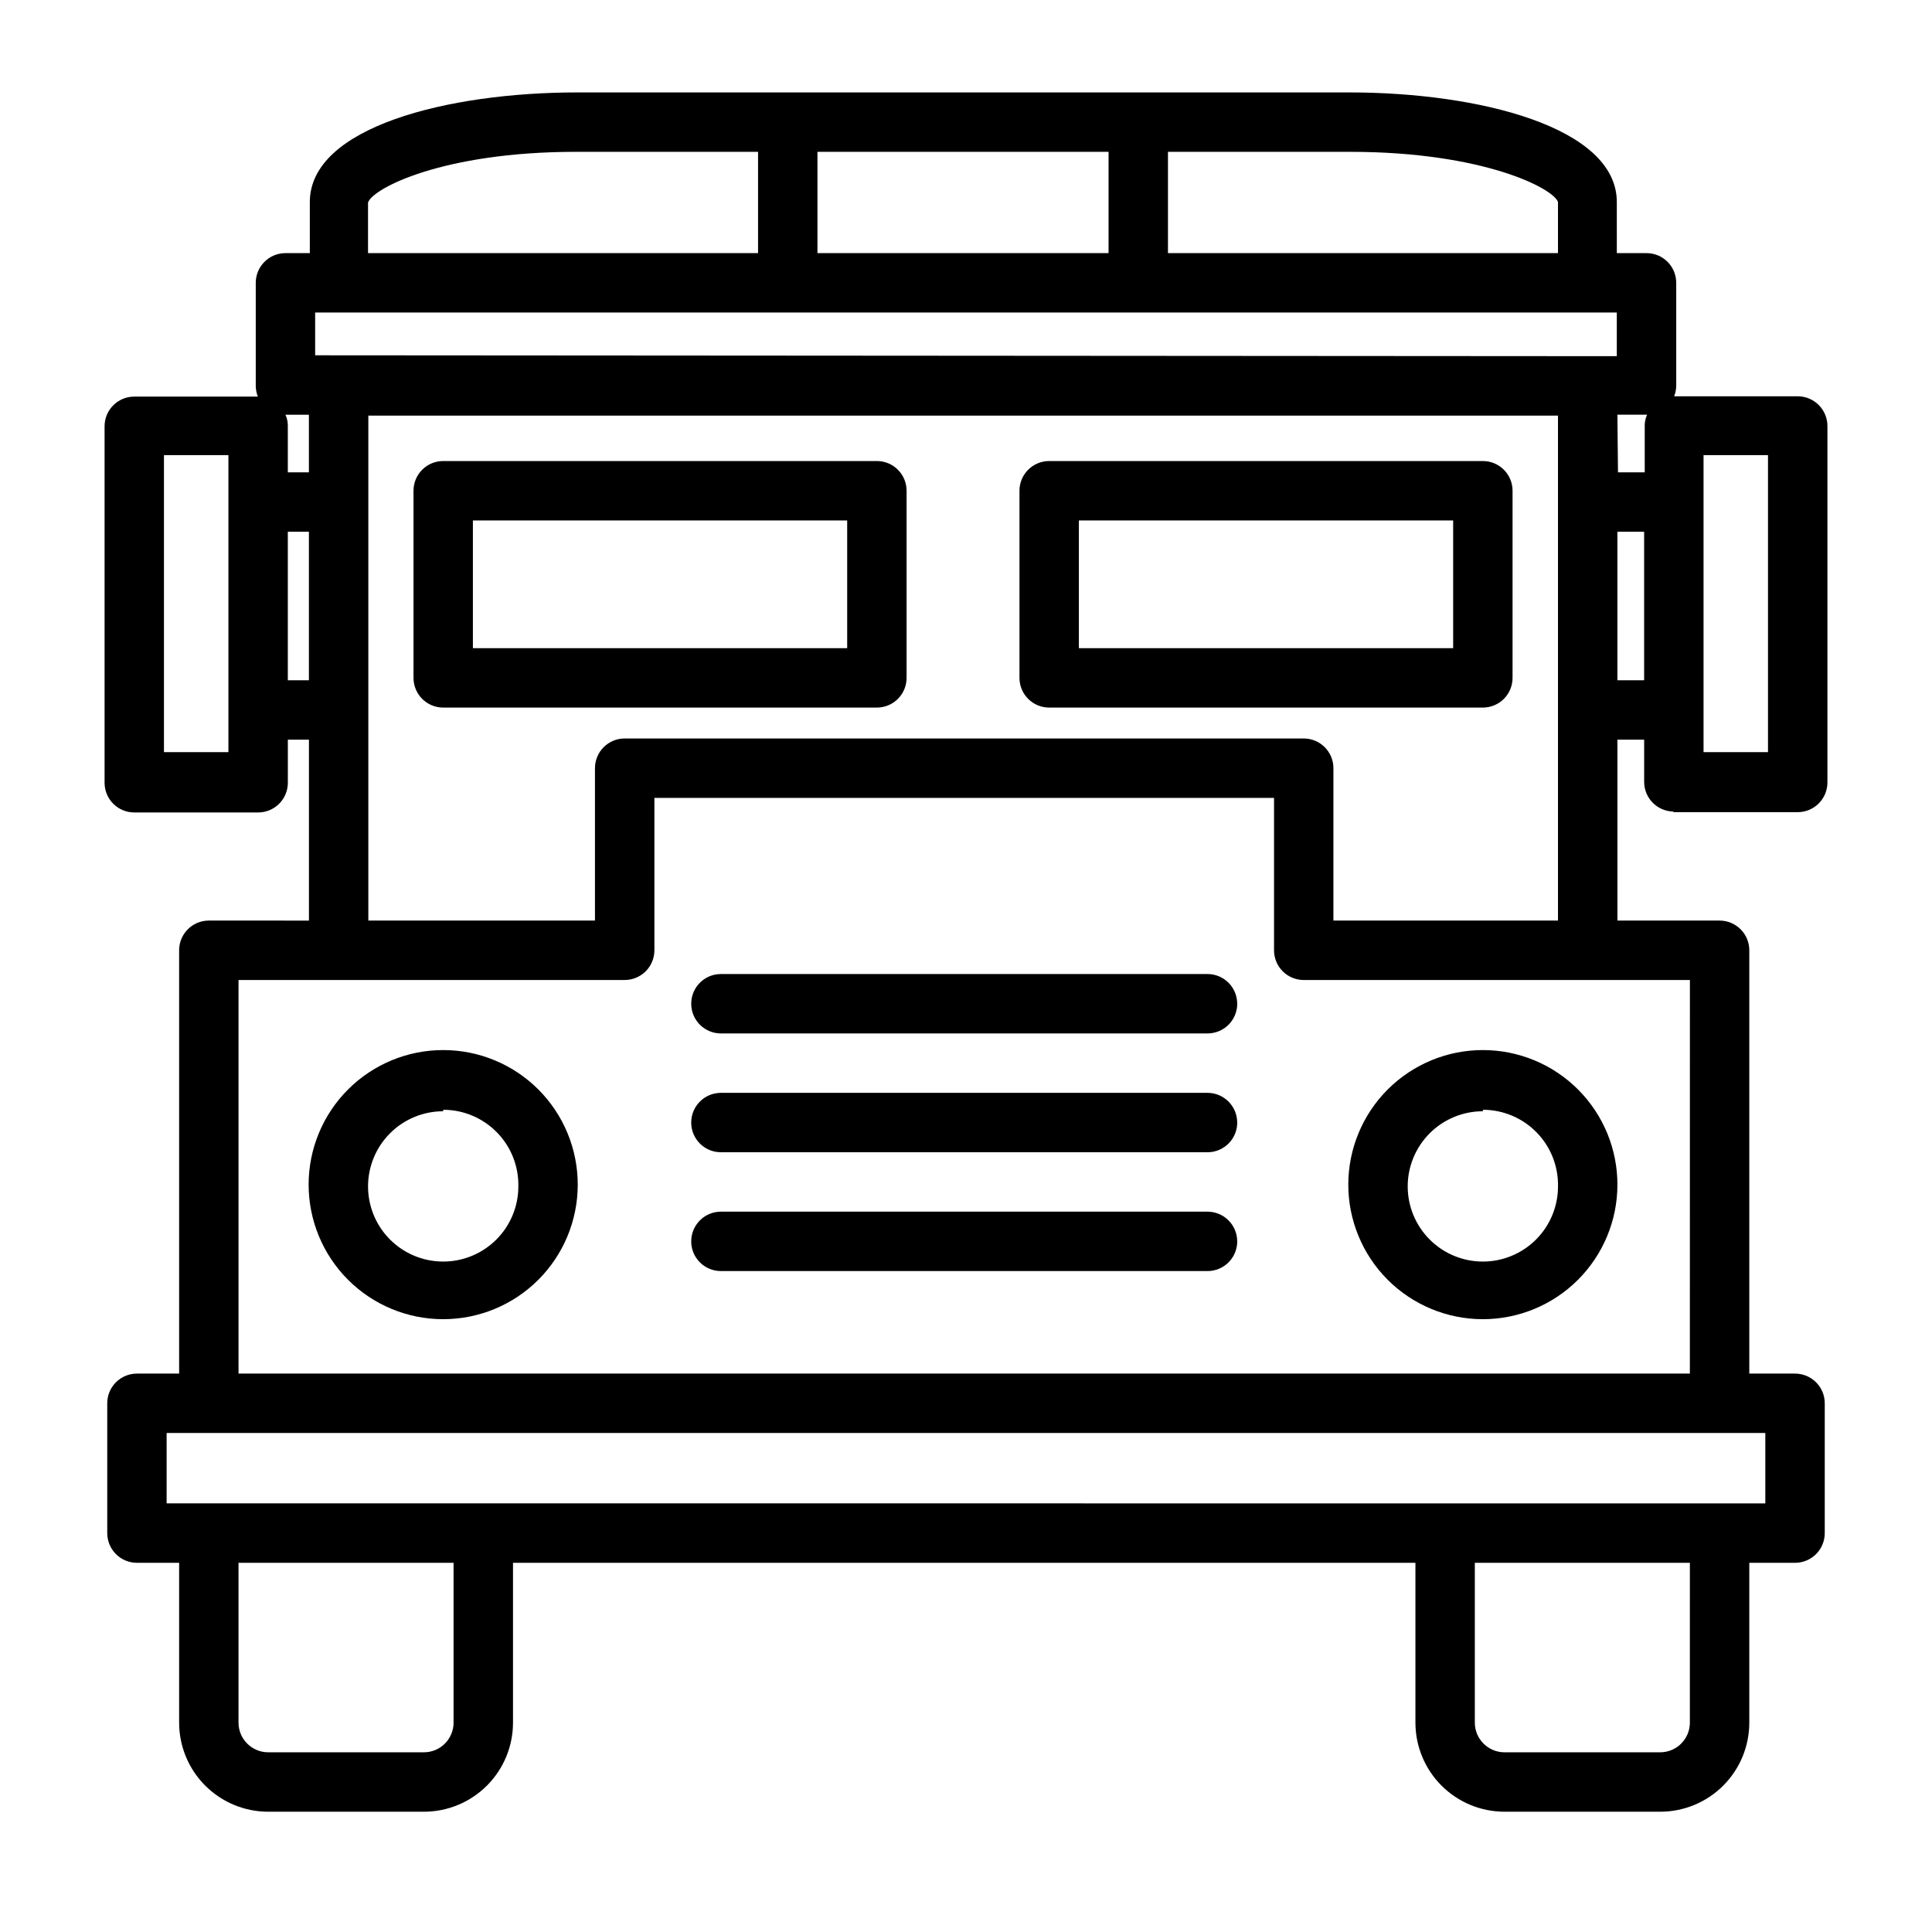 <?xml version="1.0" encoding="UTF-8"?>
<!-- Uploaded to: SVG Repo, www.svgrepo.com, Generator: SVG Repo Mixer Tools -->
<svg fill="#000000" width="800px" height="800px" version="1.1" viewBox="144 144 512 512" xmlns="http://www.w3.org/2000/svg">
 <path d="m261.45 493.6c-9.461 0-18.535-3.762-25.223-10.453-6.688-6.695-10.441-15.773-10.438-25.234 0.008-9.461 3.777-18.535 10.473-25.219 6.699-6.684 15.781-10.43 25.242-10.414 9.461 0.012 18.531 3.785 25.211 10.488 6.676 6.703 10.418 15.789 10.395 25.25-0.02 9.445-3.785 18.492-10.469 25.164-6.688 6.672-15.746 10.418-25.191 10.418zm0-55.105c-5.281 0-10.348 2.098-14.082 5.832-3.734 3.738-5.832 8.801-5.832 14.086 0 5.281 2.098 10.348 5.832 14.082 3.734 3.734 8.801 5.832 14.082 5.832 5.285 0 10.348-2.098 14.086-5.832 3.734-3.734 5.832-8.801 5.832-14.082 0.105-5.352-1.945-10.52-5.691-14.34-3.746-3.82-8.875-5.973-14.227-5.973zm275.52 55.105h0.004c-9.465 0-18.539-3.762-25.227-10.453-6.688-6.695-10.441-15.773-10.434-25.234 0.008-9.461 3.773-18.535 10.473-25.219 6.695-6.684 15.777-10.43 25.238-10.414 9.465 0.012 18.531 3.785 25.211 10.488s10.418 15.789 10.398 25.25c-0.023 9.445-3.789 18.492-10.473 25.164-6.688 6.672-15.746 10.418-25.188 10.418zm0-55.105h0.004c-5.281 0-10.348 2.098-14.082 5.832-3.738 3.738-5.836 8.801-5.836 14.086 0 5.281 2.098 10.348 5.836 14.082 3.734 3.734 8.801 5.832 14.082 5.832s10.348-2.098 14.082-5.832c3.734-3.734 5.832-8.801 5.832-14.082 0.105-5.352-1.945-10.52-5.691-14.34-3.746-3.82-8.871-5.973-14.223-5.973zm-65.102-28.496h0.004c0-2.09-0.832-4.09-2.309-5.566-1.473-1.477-3.477-2.305-5.562-2.305h-128.95c-4.348 0-7.871 3.523-7.871 7.871s3.523 7.871 7.871 7.871h128.95c2.156 0.004 4.219-0.879 5.707-2.441s2.269-3.668 2.164-5.824zm0 31.488h0.004c0-2.09-0.832-4.09-2.309-5.566-1.473-1.477-3.477-2.305-5.562-2.305h-128.95c-4.348 0-7.871 3.523-7.871 7.871s3.523 7.871 7.871 7.871h128.95c2.156 0.004 4.219-0.879 5.707-2.441s2.269-3.668 2.164-5.824zm0 31.488h0.004c0-2.09-0.832-4.09-2.309-5.566-1.473-1.477-3.477-2.305-5.562-2.305h-128.95c-4.348 0-7.871 3.523-7.871 7.871s3.523 7.871 7.871 7.871h128.95c2.156 0.004 4.219-0.879 5.707-2.441s2.269-3.668 2.164-5.824zm-95.484-141.46h-114.93c-4.348 0-7.871-3.523-7.871-7.871v-49.594c0-4.348 3.523-7.871 7.871-7.871h114.93c2.086 0 4.09 0.828 5.566 2.305 1.477 1.477 2.305 3.477 2.305 5.566v49.594c0 2.086-0.828 4.09-2.305 5.566-1.477 1.477-3.481 2.305-5.566 2.305zm-107.06-15.742h99.188v-33.852h-99.188zm267.65 15.742h-114.93c-4.348 0-7.871-3.523-7.871-7.871v-49.594c0-4.348 3.523-7.871 7.871-7.871h114.93c2.086 0 4.09 0.828 5.566 2.305 1.477 1.477 2.305 3.477 2.305 5.566v49.594c0 2.086-0.828 4.09-2.305 5.566-1.477 1.477-3.481 2.305-5.566 2.305zm-107.06-15.742h99.188v-33.852h-99.188zm-152.4-118.08h36.367m165.31 0h36.449m71.637 161.54h33.137c2.09 0 4.09-0.832 5.566-2.309 1.477-1.473 2.309-3.477 2.309-5.566v-94.465 0.004c0-2.09-0.832-4.09-2.309-5.566-1.477-1.477-3.477-2.309-5.566-2.309h-32.746c0.355-0.902 0.543-1.863 0.551-2.832v-27.238c0-2.086-0.828-4.09-2.305-5.566-1.477-1.477-3.481-2.305-5.566-2.305h-7.871l-0.004-13.539c0-19.918-36.762-29.047-70.848-29.047h-204.67c-34.164 0-70.848 9.133-70.848 29.047v13.539h-6.453c-4.348 0-7.875 3.523-7.875 7.871v27.316c0.008 0.969 0.195 1.93 0.551 2.836h-32.746c-4.348 0-7.871 3.523-7.871 7.871v94.465c0 2.086 0.828 4.09 2.305 5.566 1.477 1.477 3.477 2.305 5.566 2.305h32.824c2.09 0 4.094-0.828 5.566-2.305 1.477-1.477 2.309-3.481 2.309-5.566v-11.414h5.59v47.941l-26.531-0.004c-4.348 0-7.871 3.527-7.871 7.875v112.18h-11.18c-4.348 0-7.871 3.523-7.871 7.871v34.402c0 2.086 0.828 4.09 2.305 5.566 1.477 1.473 3.481 2.305 5.566 2.305h11.18v42.352c0 6.262 2.488 12.27 6.918 16.699 4.43 4.426 10.434 6.914 16.699 6.914h41.25c6.262 0 12.27-2.488 16.695-6.914 4.43-4.43 6.918-10.438 6.918-16.699v-42.352h239.15v42.352c0 6.262 2.488 12.27 6.918 16.699 4.43 4.426 10.434 6.914 16.699 6.914h41.25c6.262 0 12.27-2.488 16.699-6.914 4.426-4.43 6.914-10.438 6.914-16.699v-42.352h12.125c2.086 0 4.09-0.832 5.566-2.305 1.477-1.477 2.305-3.481 2.305-5.566v-34.402c0-2.09-0.828-4.09-2.305-5.566-1.477-1.477-3.481-2.305-5.566-2.305h-12.125v-112.18c0-2.09-0.828-4.094-2.305-5.566-1.477-1.477-3.477-2.309-5.566-2.309h-27.078v-47.938h7.086v11.176c0 2.09 0.828 4.09 2.305 5.566 1.477 1.477 3.477 2.305 5.566 2.305zm-361.41-90.059h-5.59v-12.438c-0.004-0.977-0.219-1.945-0.629-2.832h6.219zm1.652-31.016v-11.336h344.95v11.57zm345.11 15.742h7.871v0.004c-0.414 0.887-0.629 1.855-0.629 2.832v12.438h-7.086zm22.828 10.707 17.082 0.004v78.719h-17.082zm-38.574-67.07v13.543h-103.36v-26.844h48.254c35.426 0 54.004 9.762 55.105 13.305zm-119.1-13.301v26.844h-77.148v-26.844zm-196.25 13.461c1.102-3.699 19.68-13.461 55.105-13.461h48.254v26.844h-103.36zm-37 145.63h-17.082v-78.719h17.082zm15.742-19.051v-39.359h5.59v39.359zm43.926 276.23h0.004c0 2.086-0.832 4.09-2.305 5.566-1.477 1.477-3.481 2.305-5.566 2.305h-41.25c-4.348 0-7.875-3.523-7.875-7.871v-42.352h56.992zm327.63 0h0.004c0 2.086-0.828 4.09-2.305 5.566-1.477 1.477-3.481 2.305-5.566 2.305h-41.25c-4.348 0-7.871-3.523-7.871-7.871v-42.352h56.992zm19.996-58.094-423.67-0.004v-18.656h423.67zm-19.996-34.402h-384.62v-104.3h102.34c2.086 0 4.09-0.832 5.566-2.305 1.473-1.477 2.305-3.481 2.305-5.566v-1.023-0.945-38.418h164.21v38.414 0.945 1.023 0.004c0 2.086 0.828 4.09 2.305 5.566 1.477 1.473 3.477 2.305 5.566 2.305h102.34zm-94.465-120.05 0.004-40.387c0-2.086-0.828-4.09-2.305-5.566-1.477-1.477-3.481-2.305-5.566-2.305h-179.95c-4.348 0-7.875 3.523-7.875 7.871v40.383h-60.062v-133.82h315.27v133.82zm75.258-63.684v-39.359h7.086v39.359z"/>
</svg>